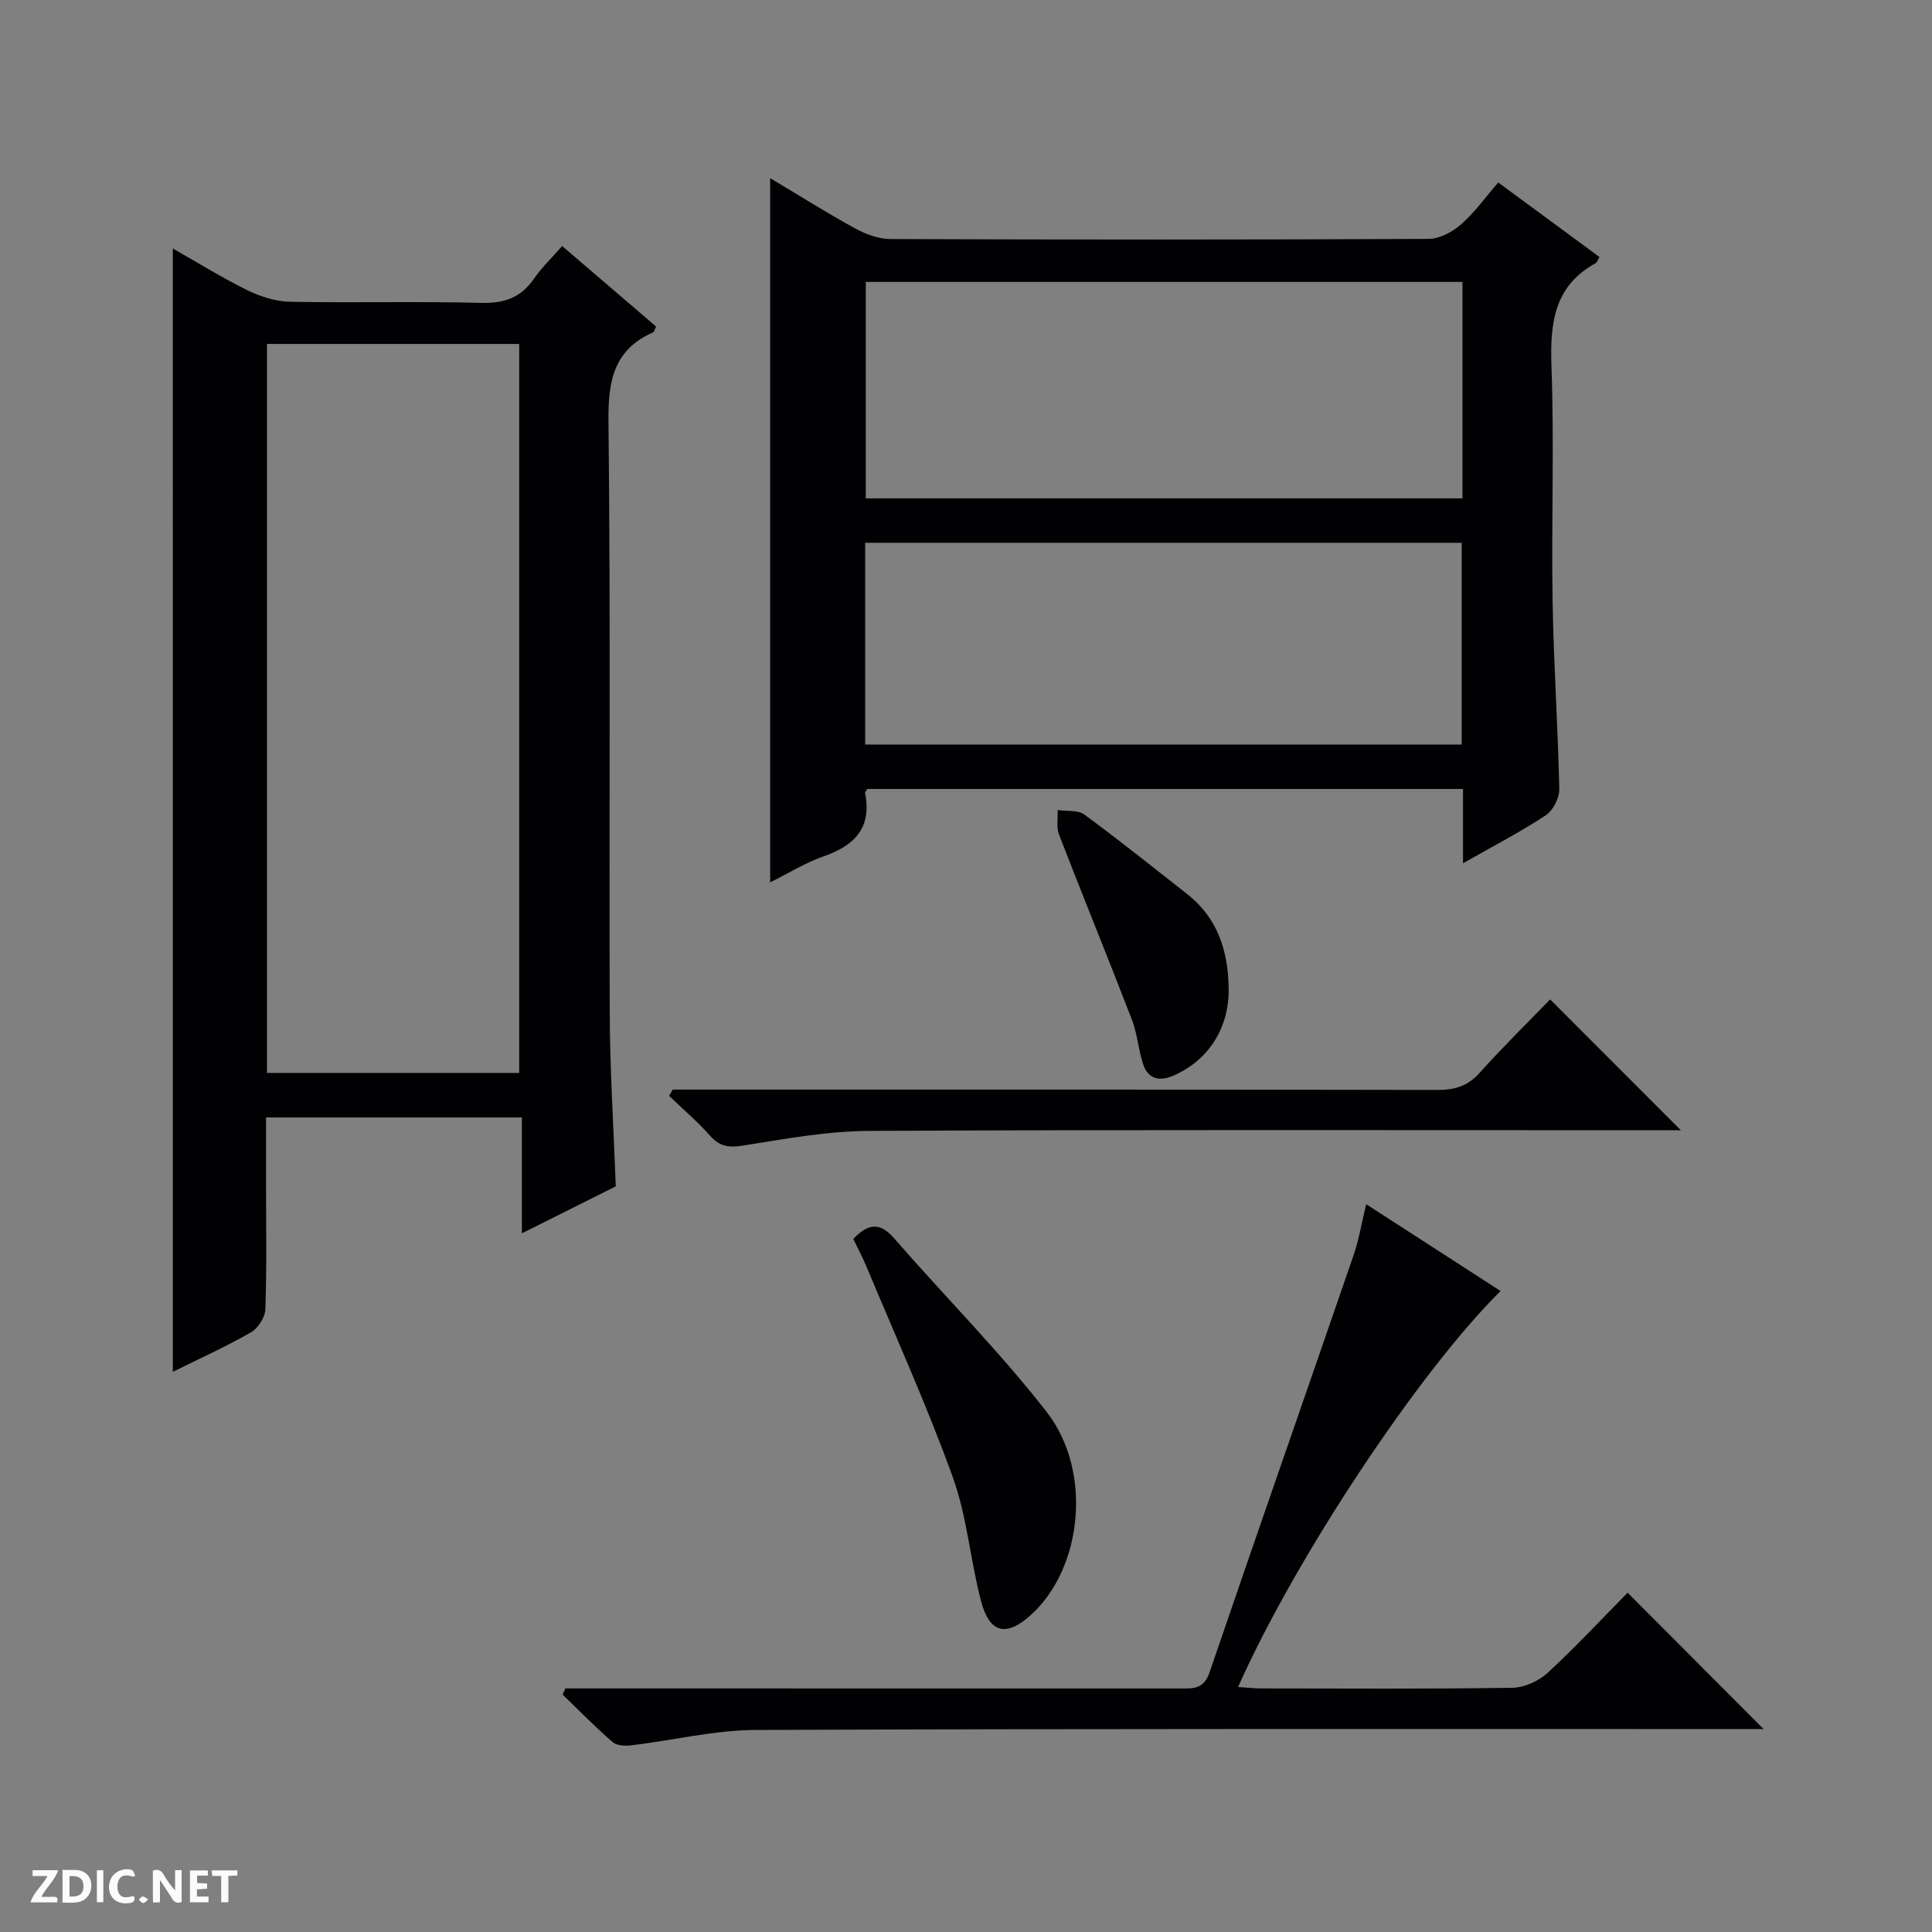 <svg enable-background="new 0 0 400 400" viewBox="0 0 400 400" xmlns="http://www.w3.org/2000/svg"><rect x="0" y="0" width="400" height="400" fill="#808080" stroke="none"/><g fill="#fcfbfa"><path d="m37.59 393.81c-.92.31-1.52.05-2-.78-.7-1.2-1.52-2.34-2.47-3.78v4.59c-.55.03-.95.05-1.41.07-.03-.37-.06-.64-.06-.91 0-1.91 0-3.81 0-5.7 1.13-.41 1.77-.03 2.29.91.62 1.11 1.38 2.14 2.31 3.19v-4.2h1.35v6.61z"/><path d="m12.94 393.88v-6.75c1.9.19 3.93-.54 5.37 1.29.8 1.01.78 2.88.03 3.97-1.37 1.97-3.4 1.51-6.4 1.49m2.45-1.22c2.04.12 2.92-.58 2.89-2.21-.03-1.51-.98-2.19-2.89-2z"/><path d="m11.81 393.87h-5.49c.68-2.18 2.47-3.48 3.51-5.45h-3.08v-1.21h5.29c-.71 2.13-2.44 3.48-3.47 5.51.86 0 1.63.04 2.39-.01.79-.05 1.14.21.85 1.16"/><path d="m39.33 393.86v-6.61h3.7v1.07h-2.22v1.52c.68.04 1.34.09 2.07.13v1.07c-.72.05-1.38.09-2.1.14v1.48h2.4v1.19h-3.85z"/><path d="m27.71 388.56c-1.15-.3-2.46-.61-3.1.64-.37.73-.41 1.93-.06 2.67.63 1.35 1.99.93 3.17.68.35.94-.01 1.32-.93 1.46-1.62.25-3.05-.27-3.76-1.48-.73-1.24-.6-3.03.31-4.17.88-1.11 2.71-1.7 4-1.16.32.13.44.74.65 1.12-.1.08-.19.16-.28.24"/><path d="m49.15 387.24v1.07c-.59.02-1.17.05-1.87.08v5.44h-1.48v-5.44h-1.85c-.05-.4-.08-.73-.13-1.15z"/><path d="m20.06 387.21h1.33v6.62h-1.33z"/><path d="m30.68 393.25c-.39.38-.8.79-1.05.76-.32-.05-.6-.45-.9-.7.26-.24.51-.64.8-.67.29-.04.62.3 1.15.61"/></g><path d="m35.78 51.45c5.1 2.89 10.15 6.04 15.46 8.65 2.71 1.33 5.89 2.32 8.88 2.38 13.15.25 26.32-.12 39.47.23 4.81.13 8.27-1.08 10.99-5.04 1.59-2.31 3.67-4.28 5.81-6.73 6.56 5.62 13.03 11.17 19.44 16.66-.32.66-.38 1.1-.6 1.2-8.25 3.65-9.35 10.16-9.25 18.56.45 40.81.11 81.62.26 122.43.04 11.78.8 23.56 1.25 35.83-6 3-12.35 6.18-19.44 9.73 0-8.3 0-15.97 0-23.99-17.82 0-35.04 0-52.97 0v14.23c0 8.5.16 17-.14 25.48-.06 1.67-1.51 3.94-2.98 4.78-5.29 3.02-10.87 5.54-16.17 8.17-.01-77.64-.01-154.88-.01-232.57zm19.49 19.76v150.93h52.23c0-50.54 0-100.63 0-150.93-17.43 0-34.55 0-52.23 0z" fill="#010104"/><path d="m302.9 178.73c0-5.76 0-10.4 0-15.38-41.31 0-82.33 0-123.33 0-.18.33-.5.64-.46.88 1.42 7.21-2.22 10.85-8.62 13.08-3.71 1.29-7.13 3.43-11.04 5.37 0-48.74 0-96.99 0-145.8 5.93 3.54 11.63 7.14 17.54 10.38 2.22 1.22 4.91 2.23 7.38 2.23 37.14.14 74.28.15 111.42-.03 2.28-.01 4.95-1.46 6.74-3.03 2.83-2.49 5.07-5.65 7.66-8.65 7.19 5.29 14.1 10.38 20.97 15.44-.4.69-.5 1.1-.75 1.24-8.76 4.79-9.51 12.58-9.19 21.58.58 16.13-.04 32.31.23 48.46.21 12.95 1.11 25.9 1.38 38.85.04 1.84-1.28 4.45-2.8 5.45-5.19 3.43-10.76 6.31-17.13 9.93zm-.11-120.36c-41.46 0-82.51 0-123.54 0v44.81h123.54c0-15.07 0-29.71 0-44.81zm-123.67 95.78h123.51c0-14.2 0-27.97 0-41.77-41.34 0-82.38 0-123.51 0z" fill="#010104"/><path d="m256.33 349.28c1.92.12 3.36.29 4.81.29 17.32.02 34.65.13 51.96-.13 2.48-.04 5.44-1.37 7.29-3.07 5.86-5.4 11.31-11.26 16.59-16.62 9.52 9.55 18.75 18.8 28.15 28.23-1.38 0-3.1 0-4.83 0-67.96.01-135.91-.09-203.87.19-8.55.04-17.09 2.15-25.64 3.17-1.3.16-3.07.1-3.94-.65-3.6-3.11-6.93-6.53-10.36-9.84.19-.43.37-.85.56-1.28h5.69c40.47 0 80.95 0 121.42.01 2.66 0 5.02.29 6.24-3.26 9.86-28.88 19.95-57.69 29.88-86.55 1.06-3.08 1.58-6.34 2.58-10.45 9.58 6.19 18.67 12.06 27.82 17.97-16.81 16.6-42.44 55.2-54.35 81.99z" fill="#010104"/><path d="m139.26 225.59h5.94c50.8 0 101.61-.03 152.41.07 3.59.01 6.28-.8 8.74-3.55 4.76-5.31 9.86-10.31 14.59-15.19 9.16 9.17 17.85 17.87 27.06 27.08-1.74 0-3.41 0-5.08 0-54.3 0-108.6-.13-162.9.14-8.72.04-17.47 1.65-26.12 3.03-2.96.47-4.87.26-6.9-2.04-2.6-2.95-5.62-5.51-8.47-8.24.24-.44.49-.87.73-1.3z" fill="#010104"/><path d="m176.66 256.51c3.08-3.18 5.47-3.56 8.44-.15 10.46 12.03 21.79 23.37 31.57 35.92 9.61 12.33 7.41 32.38-3.16 42.01-5.12 4.67-8.62 3.94-10.39-2.78-2.23-8.47-2.89-17.45-5.84-25.63-5.33-14.8-11.85-29.17-17.91-43.7-.82-1.96-1.82-3.83-2.71-5.67z" fill="#010104"/><path d="m254.38 204.4c.22 8.22-4.05 15.07-11.4 18.28-2.94 1.28-5.32.76-6.35-2.47-.95-2.98-1.17-6.22-2.29-9.12-4.93-12.79-10.13-25.48-15.07-38.27-.59-1.51-.22-3.4-.3-5.11 1.87.28 4.19-.05 5.54.94 7.22 5.3 14.21 10.91 21.26 16.44 6.28 4.91 8.46 11.66 8.61 19.31z" fill="#010104"/></svg>